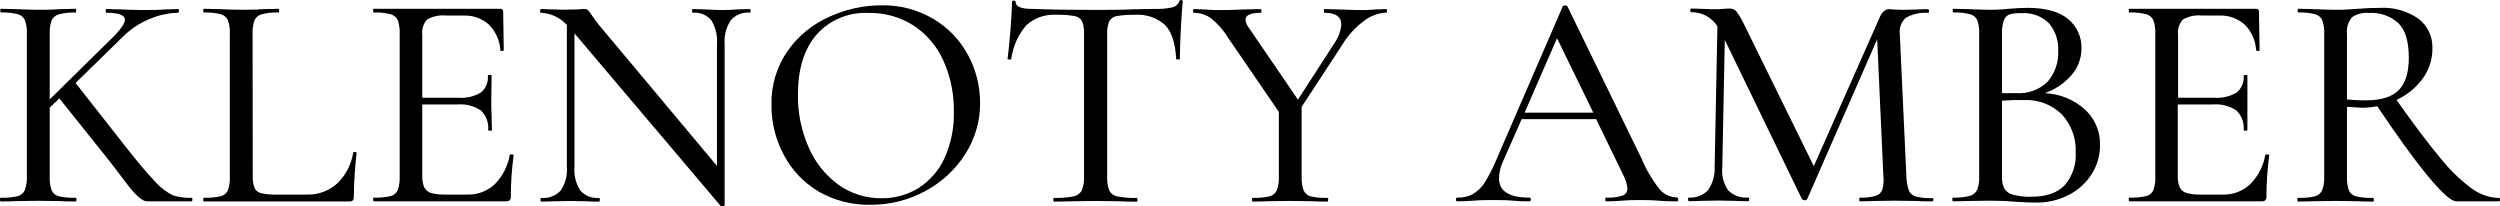<svg width="315" height="26" viewBox="0 0 315 26" fill="none" xmlns="http://www.w3.org/2000/svg">
<g clip-path="url(#clip0_1_1207)">
<path d="M24.24 25.131C24.24 25.285 24.201 25.37 24.123 25.37H19.716C19.482 25.37 19.077 25.37 18.515 25.37C17.954 25.37 17.049 24.601 15.801 22.925C14.553 21.249 13.734 20.219 13.344 19.727L7.479 12.4L6.263 13.561V22.21C6.231 22.801 6.311 23.392 6.497 23.955C6.576 24.144 6.699 24.312 6.856 24.446C7.013 24.579 7.2 24.674 7.401 24.724C8.097 24.879 8.81 24.943 9.523 24.916C9.601 24.916 9.64 24.993 9.64 25.147C9.64 25.3 9.601 25.385 9.523 25.385C8.688 25.385 8.041 25.385 7.596 25.339L4.804 25.3L2.09 25.339C1.57 25.37 0.9 25.385 0.078 25.385C0.031 25.385 0 25.3 0 25.147C0 24.993 4.75906e-06 24.916 0.078 24.916C0.793 24.944 1.509 24.879 2.207 24.724C2.41 24.674 2.599 24.578 2.758 24.445C2.918 24.312 3.044 24.144 3.127 23.955C3.329 23.404 3.417 22.818 3.385 22.233V4.267C3.415 3.688 3.336 3.11 3.151 2.56C3.069 2.373 2.945 2.206 2.788 2.073C2.632 1.94 2.446 1.843 2.246 1.791C1.553 1.618 0.839 1.546 0.125 1.576C0.07 1.576 0.039 1.499 0.039 1.345C0.039 1.192 0.039 1.107 0.125 1.107L2.09 1.153C3.244 1.199 4.149 1.23 4.804 1.23C5.459 1.23 6.497 1.23 7.596 1.153L9.523 1.107C9.577 1.107 9.601 1.192 9.601 1.345C9.601 1.499 9.601 1.576 9.523 1.576C8.813 1.547 8.103 1.625 7.417 1.807C7.216 1.86 7.029 1.957 6.87 2.09C6.711 2.223 6.583 2.389 6.497 2.575C6.313 3.131 6.234 3.714 6.263 4.297V12.523L14.483 4.436C15.318 3.559 15.739 2.898 15.739 2.499C15.739 1.907 14.959 1.607 13.399 1.607C13.344 1.607 13.321 1.53 13.321 1.376C13.321 1.222 13.321 1.138 13.399 1.138L15.13 1.184C16.175 1.23 17.158 1.261 18.078 1.261C18.999 1.261 19.927 1.261 20.87 1.184L22.43 1.138C22.508 1.138 22.547 1.222 22.547 1.376C22.547 1.53 22.508 1.607 22.43 1.607C21.211 1.637 20.009 1.898 18.89 2.376C17.588 2.905 16.41 3.689 15.427 4.682L9.523 10.455L15.193 17.674C17.08 20.104 18.515 21.823 19.498 22.833C20.146 23.583 20.942 24.195 21.838 24.632C22.596 24.854 23.387 24.953 24.177 24.924C24.219 24.908 24.24 24.977 24.24 25.131Z" fill="black"/>
<path d="M31.844 22.072C31.815 22.611 31.889 23.151 32.062 23.663C32.137 23.831 32.251 23.98 32.395 24.097C32.538 24.215 32.707 24.298 32.889 24.34C33.529 24.48 34.184 24.54 34.839 24.516H38.614C39.327 24.545 40.038 24.434 40.708 24.19C41.377 23.945 41.991 23.573 42.513 23.094C43.572 22.053 44.269 20.707 44.502 19.25C44.502 19.173 44.572 19.142 44.713 19.158C44.861 19.158 44.931 19.212 44.931 19.289C44.719 21.119 44.602 22.959 44.58 24.801C44.594 24.958 44.553 25.116 44.463 25.247C44.397 25.3 44.321 25.34 44.239 25.364C44.158 25.387 44.072 25.395 43.987 25.385H25.69C25.636 25.385 25.612 25.3 25.612 25.147C25.612 24.993 25.612 24.916 25.69 24.916C26.406 24.943 27.121 24.879 27.82 24.724C28.021 24.674 28.207 24.578 28.364 24.445C28.521 24.311 28.645 24.144 28.724 23.955C28.908 23.4 28.988 22.816 28.958 22.233V4.267C28.989 3.688 28.909 3.11 28.724 2.56C28.641 2.374 28.517 2.208 28.36 2.075C28.204 1.942 28.019 1.845 27.82 1.791C27.124 1.618 26.407 1.546 25.69 1.576C25.636 1.576 25.612 1.499 25.612 1.345C25.612 1.192 25.612 1.107 25.69 1.107L27.656 1.153C28.763 1.199 29.668 1.23 30.378 1.23C31.087 1.23 32.062 1.23 33.17 1.153L35.096 1.107C35.151 1.107 35.174 1.192 35.174 1.345C35.174 1.499 35.174 1.576 35.096 1.576C34.387 1.548 33.678 1.621 32.99 1.791C32.787 1.841 32.597 1.937 32.436 2.07C32.275 2.203 32.148 2.371 32.062 2.56C31.878 3.115 31.799 3.699 31.828 4.282L31.844 22.072Z" fill="black"/>
<path d="M64.483 19.45C64.639 19.45 64.717 19.496 64.717 19.588C64.481 21.311 64.363 23.047 64.366 24.785C64.374 24.865 64.365 24.946 64.341 25.022C64.317 25.099 64.278 25.17 64.226 25.231C64.086 25.338 63.91 25.387 63.735 25.37H47.091C47.037 25.37 47.013 25.285 47.013 25.131C47.013 24.977 47.013 24.901 47.091 24.901C47.806 24.927 48.522 24.863 49.221 24.708C49.422 24.658 49.608 24.563 49.765 24.43C49.922 24.296 50.045 24.128 50.125 23.94C50.309 23.384 50.389 22.801 50.359 22.218V4.267C50.389 3.688 50.31 3.11 50.125 2.56C50.042 2.374 49.917 2.208 49.761 2.075C49.605 1.942 49.42 1.845 49.221 1.791C48.525 1.619 47.808 1.546 47.091 1.576C47.037 1.576 47.013 1.499 47.013 1.345C47.013 1.192 47.013 1.107 47.091 1.107H63.041C63.089 1.101 63.139 1.106 63.185 1.121C63.231 1.137 63.274 1.162 63.308 1.197C63.343 1.231 63.369 1.272 63.385 1.318C63.401 1.364 63.406 1.413 63.399 1.461L63.477 6.312C63.477 6.389 63.407 6.427 63.259 6.427C63.111 6.427 63.041 6.389 63.041 6.312C62.972 5.099 62.456 3.954 61.59 3.09C60.718 2.317 59.572 1.911 58.4 1.96H56.24C55.392 1.865 54.535 2.043 53.799 2.468C53.568 2.732 53.396 3.041 53.294 3.375C53.192 3.708 53.162 4.059 53.206 4.405V12.316H57.729C58.727 12.396 59.724 12.167 60.584 11.662C60.896 11.403 61.139 11.073 61.294 10.701C61.449 10.329 61.51 9.926 61.473 9.525C61.473 9.479 61.551 9.448 61.707 9.448C61.863 9.448 61.941 9.448 61.941 9.525L61.902 12.746C61.902 13.515 61.902 14.061 61.941 14.453L61.98 16.39C61.98 16.444 61.902 16.467 61.746 16.467C61.59 16.467 61.512 16.467 61.512 16.39C61.554 15.94 61.495 15.486 61.338 15.061C61.182 14.635 60.932 14.249 60.607 13.93C59.742 13.345 58.697 13.074 57.651 13.161H53.206V22.049C53.177 22.571 53.256 23.095 53.44 23.586C53.609 23.923 53.906 24.18 54.267 24.301C54.854 24.467 55.465 24.54 56.076 24.516H58.876C59.511 24.535 60.144 24.43 60.739 24.206C61.333 23.984 61.876 23.647 62.339 23.217C63.326 22.209 63.984 20.931 64.226 19.55C64.249 19.473 64.327 19.442 64.483 19.45Z" fill="black"/>
<path d="M94.58 1.361C94.58 1.514 94.541 1.591 94.463 1.591C94.019 1.555 93.572 1.622 93.158 1.788C92.745 1.953 92.377 2.213 92.085 2.545C91.496 3.421 91.222 4.465 91.305 5.512V25.831C91.305 25.908 91.242 25.962 91.11 25.985C90.977 26.008 90.883 25.985 90.837 25.985L72.501 4.344L72.384 4.19V21.064C72.298 22.099 72.558 23.134 73.125 24.009C73.413 24.334 73.775 24.589 74.182 24.75C74.588 24.912 75.028 24.977 75.465 24.939C75.543 24.939 75.582 25.016 75.582 25.17C75.582 25.323 75.543 25.408 75.465 25.408C74.835 25.408 74.336 25.393 73.967 25.362L71.963 25.323L69.88 25.362C69.483 25.362 68.921 25.408 68.188 25.408C68.133 25.408 68.11 25.323 68.11 25.17C68.11 25.016 68.11 24.939 68.188 24.939C68.642 24.979 69.1 24.916 69.526 24.755C69.952 24.594 70.335 24.339 70.645 24.009C71.235 23.143 71.51 22.105 71.425 21.064V3.144C71.012 2.688 70.511 2.317 69.951 2.053C69.392 1.789 68.784 1.637 68.165 1.607C68.087 1.607 68.048 1.53 68.048 1.376C68.048 1.222 68.087 1.138 68.165 1.138L69.615 1.184C69.935 1.184 70.395 1.222 70.957 1.222L72.805 1.184C73.079 1.149 73.355 1.134 73.632 1.138C73.713 1.13 73.794 1.139 73.872 1.162C73.95 1.186 74.022 1.225 74.084 1.276C74.25 1.464 74.401 1.665 74.537 1.876C74.849 2.345 75.168 2.768 75.48 3.16L90.338 20.903V5.528C90.419 4.49 90.171 3.453 89.628 2.56C89.349 2.223 88.988 1.959 88.58 1.792C88.172 1.626 87.728 1.562 87.288 1.607C87.234 1.607 87.202 1.53 87.202 1.376C87.202 1.222 87.202 1.138 87.288 1.138L88.848 1.184C89.69 1.23 90.361 1.261 90.86 1.261C91.359 1.261 92.022 1.261 92.865 1.184L94.479 1.138C94.541 1.122 94.58 1.207 94.58 1.361Z" fill="black"/>
<path d="M103.175 24.147C101.298 23.045 99.772 21.448 98.769 19.535C97.726 17.596 97.19 15.432 97.209 13.238C97.14 10.799 97.858 8.4 99.26 6.389C100.583 4.518 102.397 3.038 104.509 2.106C106.561 1.164 108.796 0.674 111.06 0.669C113.373 0.621 115.653 1.221 117.635 2.399C119.476 3.497 120.978 5.071 121.979 6.95C122.977 8.801 123.496 10.866 123.492 12.962C123.511 15.256 122.856 17.507 121.604 19.442C120.356 21.397 118.615 23 116.551 24.093C114.447 25.229 112.085 25.816 109.687 25.8C107.404 25.851 105.15 25.279 103.175 24.147ZM115.724 23.701C117.152 22.784 118.285 21.486 118.992 19.957C119.83 18.11 120.238 16.1 120.185 14.076C120.225 11.863 119.775 9.667 118.867 7.642C118.067 5.847 116.766 4.314 115.115 3.221C113.429 2.144 111.454 1.589 109.446 1.63C108.212 1.566 106.98 1.78 105.843 2.254C104.705 2.728 103.692 3.45 102.879 4.367C101.319 6.186 100.539 8.7 100.539 11.908C100.506 14.188 100.963 16.45 101.88 18.543C102.676 20.414 103.966 22.042 105.616 23.256C107.199 24.396 109.115 25 111.076 24.977C112.717 24.999 114.33 24.556 115.724 23.701Z" fill="black"/>
<path d="M129.333 3.16C128.294 4.366 127.631 5.842 127.423 7.411C127.423 7.488 127.337 7.519 127.165 7.503C126.994 7.488 126.923 7.457 126.955 7.411C127.056 6.688 127.173 5.52 127.306 3.921C127.438 2.322 127.501 1.099 127.501 0.269C127.501 0.146 127.579 0.077 127.735 0.077C127.89 0.077 127.976 0.146 127.976 0.269C127.976 0.846 128.686 1.122 130.098 1.122C132.349 1.21 134.985 1.251 138.006 1.245C139.566 1.245 141.196 1.245 142.927 1.169L145.602 1.122C146.31 1.148 147.017 1.083 147.708 0.93C147.91 0.888 148.097 0.795 148.252 0.66C148.406 0.526 148.522 0.354 148.589 0.161C148.604 0.111 148.637 0.068 148.681 0.04C148.725 0.011 148.779 6.60694e-05 148.831 0.008C148.956 0.008 149.026 0.061 149.026 0.161C148.948 0.93 148.87 2.068 148.784 3.636C148.699 5.205 148.667 6.458 148.667 7.419C148.667 7.472 148.597 7.496 148.457 7.496C148.316 7.496 148.223 7.496 148.199 7.419C148.09 5.428 147.63 4.005 146.803 3.152C146.287 2.69 145.68 2.338 145.02 2.117C144.36 1.896 143.661 1.811 142.966 1.868C142.209 1.844 141.451 1.899 140.704 2.03C140.507 2.06 140.319 2.134 140.155 2.248C139.992 2.361 139.857 2.51 139.761 2.683C139.555 3.215 139.467 3.783 139.503 4.351V22.233C139.469 22.826 139.557 23.419 139.761 23.978C139.858 24.176 140.001 24.349 140.179 24.482C140.356 24.616 140.563 24.706 140.782 24.747C141.591 24.903 142.416 24.968 143.239 24.939C143.294 24.939 143.317 25.016 143.317 25.17C143.317 25.323 143.317 25.408 143.239 25.408C142.35 25.408 141.679 25.408 141.118 25.362L137.998 25.323L135.011 25.362C134.481 25.362 133.748 25.408 132.804 25.408C132.749 25.408 132.726 25.323 132.726 25.17C132.726 25.016 132.726 24.939 132.804 24.939C133.622 24.965 134.441 24.901 135.245 24.747C135.47 24.707 135.682 24.618 135.866 24.484C136.05 24.351 136.201 24.178 136.306 23.978C136.525 23.431 136.621 22.843 136.587 22.256V4.267C136.623 3.719 136.535 3.17 136.329 2.66C136.23 2.491 136.094 2.346 135.931 2.235C135.767 2.125 135.581 2.052 135.385 2.022C134.613 1.888 133.829 1.834 133.046 1.86C132.37 1.823 131.694 1.919 131.057 2.142C130.42 2.365 129.834 2.711 129.333 3.16Z" fill="black"/>
<path d="M174.756 1.361C174.756 1.514 174.756 1.591 174.678 1.591C173.617 1.642 172.602 2.03 171.784 2.698C170.696 3.519 169.779 4.54 169.086 5.704L164.008 13.461V22.225C163.979 22.817 164.061 23.409 164.25 23.97C164.327 24.157 164.446 24.324 164.599 24.457C164.752 24.591 164.934 24.687 165.132 24.739C165.822 24.895 166.53 24.959 167.237 24.931C167.315 24.931 167.354 25.008 167.354 25.162C167.354 25.316 167.315 25.4 167.237 25.4C166.457 25.4 165.794 25.4 165.35 25.354L162.558 25.316L159.844 25.354C159.324 25.385 158.653 25.4 157.832 25.4C157.785 25.4 157.754 25.316 157.754 25.162C157.754 25.008 157.754 24.931 157.832 24.931C158.547 24.959 159.262 24.895 159.961 24.739C160.163 24.688 160.351 24.592 160.511 24.459C160.67 24.326 160.797 24.159 160.881 23.97C161.083 23.419 161.17 22.834 161.138 22.248V14.099L154.766 4.797C154.198 3.85 153.464 3.009 152.598 2.314C151.974 1.856 151.216 1.611 150.438 1.614C150.36 1.614 150.321 1.538 150.321 1.384C150.321 1.23 150.321 1.145 150.438 1.145L151.818 1.192C152.442 1.238 152.902 1.268 153.191 1.268C154.08 1.268 155.234 1.268 156.654 1.192L158.861 1.145C158.908 1.145 158.939 1.23 158.939 1.384C158.939 1.538 158.939 1.614 158.861 1.614C157.574 1.614 156.927 1.914 156.927 2.506C156.973 2.876 157.124 3.225 157.364 3.513L163.54 12.554L168.103 5.497C168.608 4.784 168.919 3.955 169.008 3.09C169.008 2.106 168.298 1.614 166.886 1.614C166.832 1.614 166.808 1.538 166.808 1.384C166.808 1.23 166.808 1.145 166.886 1.145L168.774 1.192C169.819 1.238 170.763 1.268 171.605 1.268C172.049 1.268 172.587 1.268 173.219 1.192L174.678 1.145C174.724 1.122 174.756 1.207 174.756 1.361Z" fill="black"/>
<path d="M211.458 25.131C211.458 25.285 211.404 25.37 211.302 25.37C210.803 25.37 210.023 25.37 208.963 25.285C207.902 25.201 207.138 25.208 206.623 25.208C206.108 25.208 205.274 25.208 204.385 25.285C203.495 25.362 202.887 25.37 202.419 25.37C202.31 25.37 202.255 25.285 202.255 25.131C202.255 24.977 202.31 24.901 202.419 24.901C203.103 24.938 203.787 24.852 204.439 24.647C204.628 24.582 204.79 24.459 204.901 24.295C205.012 24.131 205.066 23.936 205.055 23.74C204.988 23.128 204.8 22.535 204.502 21.995L201.117 15.014H191.727L189.387 20.326C189.069 20.994 188.894 21.719 188.872 22.456C188.872 24.086 190.146 24.901 192.694 24.901C192.818 24.901 192.889 24.977 192.889 25.131C192.889 25.285 192.818 25.37 192.694 25.37C192.218 25.37 191.532 25.37 190.642 25.285C189.753 25.201 188.778 25.208 188.045 25.208C187.312 25.208 186.587 25.208 185.643 25.285C184.863 25.339 184.193 25.37 183.639 25.37C183.506 25.37 183.444 25.285 183.444 25.131C183.444 24.977 183.506 24.901 183.639 24.901C184.287 24.919 184.93 24.779 185.511 24.493C186.136 24.14 186.664 23.642 187.047 23.04C187.66 22.063 188.182 21.034 188.607 19.965L196.905 0.807C196.945 0.763 196.994 0.73 197.05 0.71C197.106 0.69 197.166 0.684 197.225 0.692C197.381 0.692 197.475 0.73 197.498 0.807L206.857 20.027C207.433 21.405 208.199 22.699 209.134 23.87C209.401 24.182 209.733 24.433 210.107 24.606C210.481 24.78 210.889 24.873 211.302 24.878C211.404 24.901 211.458 24.977 211.458 25.131ZM192.101 14.199H200.758L196.188 4.813L192.101 14.199Z" fill="black"/>
<path d="M243.599 25.131C243.599 25.285 243.599 25.37 243.482 25.37C242.639 25.37 241.969 25.37 241.477 25.323L238.755 25.285L236.119 25.323C235.706 25.323 235.113 25.37 234.349 25.37C234.302 25.37 234.271 25.285 234.271 25.131C234.271 24.977 234.271 24.901 234.349 24.901C235.014 24.93 235.68 24.858 236.322 24.685C236.513 24.63 236.688 24.531 236.834 24.398C236.981 24.265 237.093 24.1 237.164 23.917C237.328 23.363 237.376 22.782 237.305 22.21L236.525 4.951L227.712 25.078C227.681 25.131 227.635 25.174 227.58 25.201C227.524 25.229 227.461 25.239 227.4 25.231C227.333 25.232 227.266 25.218 227.204 25.192C227.142 25.165 227.087 25.126 227.041 25.078L217.323 5.028L217.011 21.011C216.892 22.051 217.149 23.099 217.737 23.97C218.067 24.306 218.47 24.562 218.916 24.721C219.362 24.879 219.839 24.936 220.31 24.885C220.365 24.885 220.396 24.962 220.396 25.116C220.396 25.27 220.396 25.354 220.31 25.354C219.577 25.354 219.016 25.339 218.626 25.308L216.497 25.27L214.375 25.308C214.009 25.308 213.478 25.354 212.815 25.354C212.737 25.354 212.698 25.27 212.698 25.116C212.698 24.962 212.698 24.885 212.815 24.885C213.261 24.92 213.709 24.854 214.125 24.693C214.541 24.532 214.915 24.279 215.218 23.955C215.813 23.089 216.103 22.055 216.044 21.011L216.395 3.329C216.055 2.769 215.569 2.308 214.987 1.995C214.406 1.681 213.751 1.526 213.088 1.545C213.01 1.545 212.971 1.468 212.971 1.315C212.971 1.161 213.01 1.076 213.088 1.076L214.648 1.122C214.937 1.122 215.319 1.161 215.787 1.161C216.255 1.161 216.754 1.161 217.105 1.122C217.456 1.084 217.745 1.076 217.955 1.076C218.111 1.073 218.265 1.103 218.408 1.164C218.551 1.225 218.678 1.316 218.782 1.43C219.167 1.951 219.497 2.51 219.765 3.098L228.539 20.934L236.868 2.13C237.157 1.484 237.554 1.153 238.054 1.153C238.249 1.158 238.444 1.174 238.638 1.199C238.904 1.199 239.247 1.238 239.66 1.238L241.633 1.199C241.924 1.169 242.369 1.153 242.967 1.153C243.022 1.153 243.045 1.238 243.045 1.391C243.045 1.545 243.045 1.622 242.967 1.622C241.991 1.543 241.014 1.752 240.159 2.222C239.858 2.489 239.63 2.825 239.493 3.201C239.357 3.577 239.318 3.98 239.379 4.374L240.206 22.256C240.22 22.85 240.325 23.439 240.518 24.001C240.596 24.188 240.717 24.355 240.871 24.488C241.026 24.621 241.209 24.718 241.407 24.77C242.097 24.927 242.805 24.991 243.513 24.962C243.57 24.921 243.599 24.977 243.599 25.131Z" fill="black"/>
<path d="M262.699 13.792C263.314 14.358 263.802 15.046 264.13 15.81C264.458 16.574 264.619 17.398 264.602 18.228C264.619 19.545 264.251 20.84 263.541 21.956C262.832 23.068 261.833 23.97 260.648 24.57C259.38 25.22 257.967 25.548 256.537 25.523C255.695 25.523 254.783 25.485 253.784 25.408L252.482 25.323C251.983 25.323 251.421 25.285 250.797 25.285L248.075 25.323C247.576 25.323 246.913 25.37 246.071 25.37C246.016 25.37 245.993 25.285 245.993 25.131C245.993 24.977 245.993 24.901 246.071 24.901C246.78 24.929 247.489 24.856 248.177 24.685C248.382 24.633 248.572 24.537 248.735 24.404C248.899 24.272 249.03 24.105 249.121 23.917C249.323 23.371 249.411 22.79 249.378 22.21V4.267C249.408 3.688 249.329 3.11 249.144 2.56C249.061 2.374 248.936 2.208 248.78 2.075C248.623 1.942 248.439 1.845 248.239 1.791C247.557 1.62 246.853 1.547 246.149 1.576C246.071 1.576 246.032 1.499 246.032 1.345C246.032 1.192 246.032 1.107 246.149 1.107L248.075 1.153C249.183 1.199 250.088 1.23 250.797 1.23C251.265 1.23 251.702 1.23 252.108 1.192L253.153 1.107C253.933 1.03 254.712 0.992 255.492 0.992C257.749 0.992 259.441 1.458 260.57 2.391C261.122 2.842 261.562 3.412 261.856 4.057C262.149 4.702 262.288 5.405 262.262 6.112C262.269 7.327 261.834 8.505 261.038 9.433C260.133 10.48 258.966 11.275 257.653 11.739C259.526 11.823 261.311 12.549 262.699 13.792ZM253.215 1.807C253.044 1.874 252.889 1.978 252.762 2.111C252.636 2.244 252.54 2.402 252.482 2.575C252.299 3.152 252.22 3.756 252.248 4.359V11.732H254.018C254.752 11.789 255.49 11.689 256.181 11.438C256.872 11.188 257.499 10.792 258.019 10.278C258.928 9.203 259.397 7.833 259.337 6.435C259.405 5.178 259 3.94 258.199 2.96C257.742 2.5 257.188 2.145 256.576 1.92C255.964 1.696 255.309 1.607 254.658 1.661C254.172 1.634 253.685 1.684 253.215 1.807ZM260.156 23.332C261.141 22.181 261.635 20.699 261.537 19.196C261.618 17.452 261.002 15.746 259.821 14.445C259.204 13.83 258.464 13.348 257.647 13.032C256.831 12.715 255.956 12.571 255.079 12.608C254.135 12.585 253.19 12.611 252.248 12.685V22.225C252.219 22.754 252.321 23.282 252.544 23.763C252.789 24.15 253.178 24.426 253.628 24.532C254.391 24.731 255.18 24.817 255.968 24.785C257.84 24.785 259.236 24.301 260.156 23.332Z" fill="black"/>
<path d="M285.691 19.45C285.847 19.45 285.925 19.496 285.925 19.588C285.688 21.311 285.571 23.047 285.574 24.785C285.581 24.865 285.573 24.946 285.549 25.022C285.525 25.099 285.486 25.17 285.433 25.231C285.294 25.338 285.118 25.387 284.942 25.37H268.299C268.244 25.37 268.221 25.285 268.221 25.131C268.221 24.977 268.221 24.901 268.299 24.901C269.014 24.927 269.729 24.863 270.428 24.708C270.629 24.658 270.815 24.563 270.972 24.43C271.129 24.296 271.253 24.128 271.333 23.94C271.517 23.384 271.596 22.801 271.567 22.218V4.267C271.597 3.688 271.517 3.11 271.333 2.56C271.249 2.374 271.125 2.208 270.968 2.075C270.812 1.942 270.627 1.845 270.428 1.791C269.732 1.619 269.015 1.546 268.299 1.576C268.244 1.576 268.221 1.499 268.221 1.345C268.221 1.192 268.221 1.107 268.299 1.107H284.271C284.32 1.101 284.369 1.106 284.416 1.121C284.462 1.137 284.505 1.162 284.539 1.197C284.574 1.231 284.6 1.272 284.616 1.318C284.632 1.364 284.637 1.413 284.63 1.461L284.708 6.312C284.708 6.389 284.63 6.427 284.49 6.427C284.349 6.427 284.271 6.389 284.271 6.312C284.203 5.099 283.687 3.954 282.821 3.09C281.948 2.317 280.803 1.911 279.631 1.96H277.47C276.623 1.865 275.766 2.043 275.029 2.468C274.799 2.732 274.627 3.041 274.525 3.375C274.423 3.708 274.393 4.059 274.437 4.405V12.316H278.96C279.957 12.396 280.955 12.167 281.815 11.662C282.126 11.403 282.37 11.073 282.525 10.701C282.68 10.329 282.741 9.926 282.704 9.525C282.704 9.479 282.782 9.448 282.938 9.448C283.094 9.448 283.172 9.448 283.172 9.525V12.746C283.172 13.515 283.172 14.061 283.172 14.453V16.39C283.172 16.444 283.094 16.467 282.938 16.467C282.782 16.467 282.704 16.467 282.704 16.39C282.746 15.94 282.686 15.486 282.53 15.061C282.374 14.635 282.124 14.249 281.799 13.93C280.933 13.345 279.889 13.074 278.843 13.161H274.398V22.049C274.369 22.571 274.448 23.095 274.632 23.586C274.801 23.923 275.098 24.18 275.458 24.301C276.046 24.467 276.657 24.54 277.268 24.516H280.068C280.702 24.535 281.334 24.43 281.927 24.207C282.52 23.984 283.062 23.648 283.523 23.217C284.517 22.212 285.178 20.933 285.418 19.55C285.457 19.473 285.535 19.442 285.691 19.45Z" fill="black"/>
<path d="M315 25.131C315 25.285 315 25.37 314.883 25.37H309.494C308.865 25.37 307.677 24.314 305.93 22.202C304.183 20.091 302.051 17.151 299.534 13.384C298.887 13.508 298.229 13.572 297.569 13.577C297.434 13.577 296.818 13.538 295.721 13.461V22.225C295.689 22.816 295.768 23.408 295.954 23.97C296.034 24.159 296.157 24.327 296.314 24.461C296.471 24.594 296.658 24.69 296.859 24.739C297.557 24.895 298.273 24.959 298.988 24.931C299.066 24.931 299.105 25.008 299.105 25.162C299.105 25.316 299.105 25.4 298.988 25.4C298.146 25.4 297.506 25.4 297.054 25.354L294.262 25.316L291.548 25.354C291.049 25.354 290.386 25.4 289.544 25.4C289.489 25.4 289.466 25.316 289.466 25.162C289.466 25.008 289.466 24.931 289.544 24.931C290.256 24.959 290.969 24.894 291.665 24.739C291.868 24.688 292.057 24.592 292.218 24.459C292.379 24.326 292.507 24.159 292.593 23.97C292.795 23.419 292.882 22.834 292.85 22.248V4.267C292.883 3.688 292.801 3.108 292.609 2.56C292.528 2.372 292.404 2.205 292.247 2.072C292.09 1.938 291.904 1.842 291.704 1.791C291.024 1.619 290.323 1.547 289.622 1.576C289.544 1.576 289.505 1.499 289.505 1.345C289.505 1.192 289.505 1.107 289.622 1.107L291.548 1.153C292.648 1.199 293.56 1.23 294.262 1.23C294.816 1.23 295.338 1.23 295.822 1.192L297.124 1.107C298.091 1.03 298.996 0.992 299.838 0.992C301.582 0.889 303.31 1.374 304.736 2.368C305.303 2.806 305.756 3.371 306.06 4.014C306.363 4.658 306.508 5.364 306.483 6.073C306.503 7.453 306.067 8.802 305.243 9.917C304.399 11.071 303.268 11.992 301.96 12.592C304.17 15.719 306.013 18.161 307.489 19.919C308.633 21.369 309.968 22.662 311.459 23.763C312.446 24.491 313.635 24.904 314.867 24.947C314.956 24.916 315 24.977 315 25.131ZM298.045 12.646C300.01 12.646 301.411 12.213 302.248 11.347C303.086 10.481 303.507 9.13 303.512 7.296C303.512 5.246 303.078 3.79 302.209 2.929C301.71 2.473 301.12 2.122 300.478 1.898C299.835 1.675 299.153 1.584 298.474 1.63C297.713 1.556 296.952 1.755 296.329 2.191C295.846 2.801 295.628 3.575 295.721 4.344V12.531C296.493 12.61 297.268 12.648 298.045 12.646Z" fill="black"/>
</g>
<defs>
<clipPath id="clip0_1_1207">
<rect width="315" height="26" fill="white"/>
</clipPath>
</defs>
</svg>
